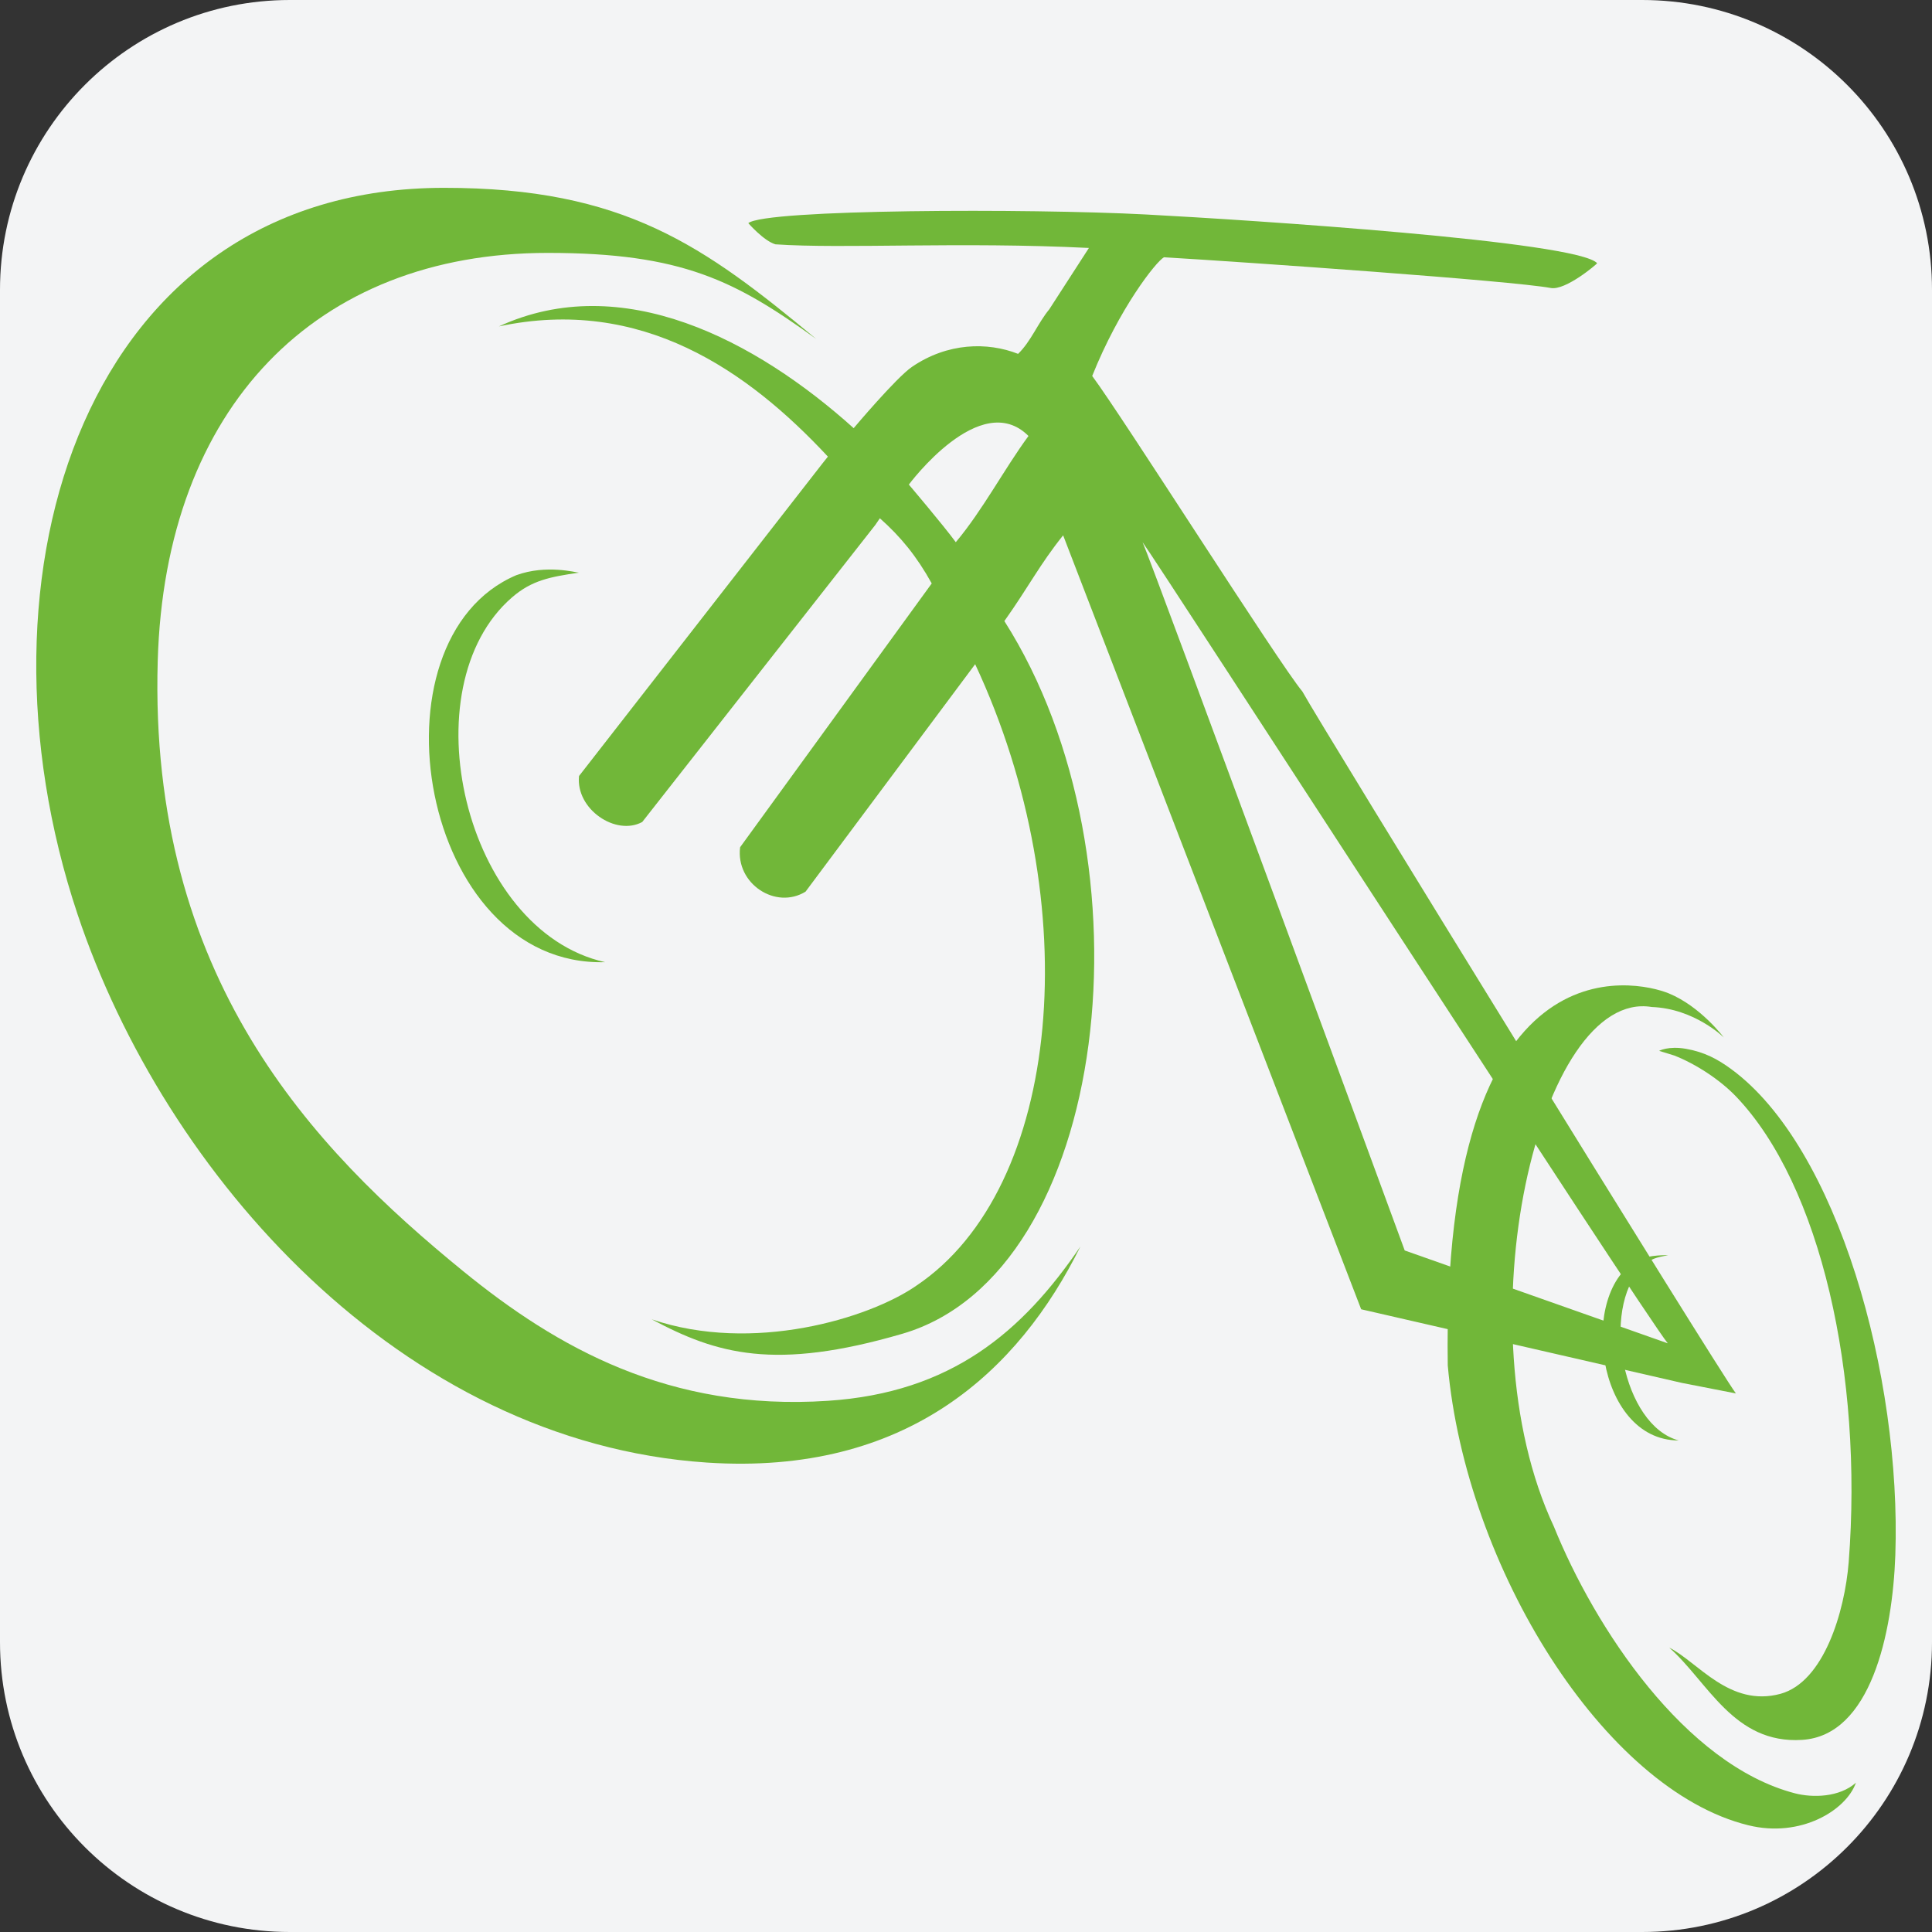 <?xml version="1.0" encoding="utf-8"?>
<!-- Generator: Adobe Illustrator 25.2.3, SVG Export Plug-In . SVG Version: 6.00 Build 0)  -->
<svg version="1.1" xmlns="http://www.w3.org/2000/svg" xmlns:xlink="http://www.w3.org/1999/xlink" x="0px" y="0px"
	 viewBox="0 0 500 500" style="enable-background:new 0 0 500 500;" xml:space="preserve">
<rect x="0" y="0" width="500" height="500" fill="#333333" stroke="none"/>
<style type="text/css">
	.st0{fill-rule:evenodd;clip-rule:evenodd;fill:#F3F4F5;}
	.st1{fill-rule:evenodd;clip-rule:evenodd;fill:#71B739;}
</style>
<g id="Ebene_2">
	<path class="st0" d="M425,500H75c-41.42,0-75-33.58-75-75V75C0,33.58,33.58,0,75,0h350c41.42,0,75,33.58,75,75v350
		C500,466.42,466.42,500,425,500z"/>
</g>
<g id="Ebene_1">
	<g>
		<path class="st1" d="M423.94,326.04c3.1-1.36,7.57-1.19,7.83-1.19c-2.98,0.52-4.83,0.95-6.85,3.03
			c-10.7,11.04-4.98,41.04,9.54,44.91C412.91,372.8,408.41,333.96,423.94,326.04z"/>
		<path class="st1" d="M133.61,148.86c7.81-2.85,15.58-0.66,16.22-0.66c-7.47,1.1-12.18,1.97-17.27,6.36
			c-26.93,23.21-12.55,86.31,24.05,94.45C108.68,250.34,94.48,165.54,133.61,148.86z"/>
		<path class="st1" d="M427.46,260.61c-28.99-4.84-49.66,82.6-25.31,134.48c10.56,26.14,33.86,61.59,62.38,69.02
			c4.59,1.19,11.49,1.06,15.78-2.74c-2.5,7.13-14.3,14.37-27.87,11c-37.28-9.16-73.11-66.74-77.76-119
			c-1.65-111.53,48.94-99.65,57.19-96.29c8.3,3.42,14.25,11.42,14.25,11.42S438.57,261.01,427.46,260.61z"/>
		<path class="st1" d="M436.31,271.43c4.8,0.83,8.25,2.7,11.71,5.24c27.61,20.21,44.07,79.5,42.49,125.79
			c-0.72,20.24-6.35,46.74-24.14,47.82c-17.71,1.12-24.33-15-34.38-23.88c7.4,3.7,15.6,15.52,28.8,11.96
			c11.24-3.09,16.62-21.27,17.65-34.06c3.76-48.44-7.24-97.67-29.2-120.57c-4.15-4.32-10.39-8.39-15.94-10.56l-3.92-1.21
			C429.38,271.95,431.79,270.64,436.31,271.43z"/>
		<path class="st1" d="M281.81,64.17c-33.26-1.65-63.52,0.27-81.13-0.94c-3.02-0.88-7.02-5.48-7.02-5.48
			c4.33-3.63,72.75-3.83,102.97-2.24c26.81,1.42,111.68,6.93,116.71,12.61c-0.03,0.19-8.15,7.13-12.01,6.41
			c-10.09-1.88-78.82-6.69-100.1-7.95c-2.12,1.19-11.6,13.29-18.57,30.72c7.9,10.61,48.44,74.58,54.39,81.65
			c4.26,7.91,107.01,174.7,112.2,181.67l-13.95-2.72l-81.36-18.68l-1.67-0.38l-77.13-200.3c-6.01,7.47-9.01,13.46-15.21,22.19
			c39.46,61.96,27.42,168.73-26.38,184.44c-33.03,9.65-48.05,5.27-64.88-3.73c26.12,8.89,56.24-0.22,68.45-8.69
			c37.75-25.27,44.23-98.86,15.25-160.86l-43.89,58.86c-7.71,4.77-18.12-2.03-16.94-11.49l49.59-68.27
			c-3.88-7.01-8.04-12.1-13.42-16.86c-0.4,0.58-0.8,1.17-1.2,1.75l-60.3,76.85c-6.84,3.71-17.24-3.31-16.36-11.9l62.96-80.84
			c0.48-0.6,0.97-1.21,1.45-1.82C193.53,95.92,166,76.61,129.12,84.47c31.89-14.66,66.46,3.55,91.81,26.34l14.28,14.6
			c0,0,8.94,10.53,12.15,14.91c7.03-8.39,12.47-18.85,18.81-27.49c-12.43-12.45-30.96,12.58-30.96,12.58l-14.28-14.6
			c0,0,10.99-13.06,15.08-15.86c9.2-6.29,19.54-6.49,27.47-3.37c3.34-3.23,5.12-7.96,8.07-11.53 M302.87,57.85 M295.7,140.33
			c2.69,5.98,67.84,183.29,67.84,183.29l68.08,24.03C424.85,339.29,299.63,145.6,295.7,140.33z"/>
		<path class="st1" d="M211.24,87.73c-20.86-15.04-34.67-22.28-69.46-22.28c-60.08,0-99.06,39.97-100.96,105.57
			c-2.37,81.92,40.06,126.18,79.09,157.99c24.26,19.77,53.3,36.23,94.33,33.52c31.96-2.1,50.36-17.86,65.36-39.92
			c-15.93,32.12-44.77,59.34-96.68,55.9c-78.98-5.27-140.28-74.33-162.85-141.9c-29.57-88.46,2.28-188,94.87-188
			C161.57,48.6,182.19,63.63,211.24,87.73z"/>
	</g>
</g>
</svg>
